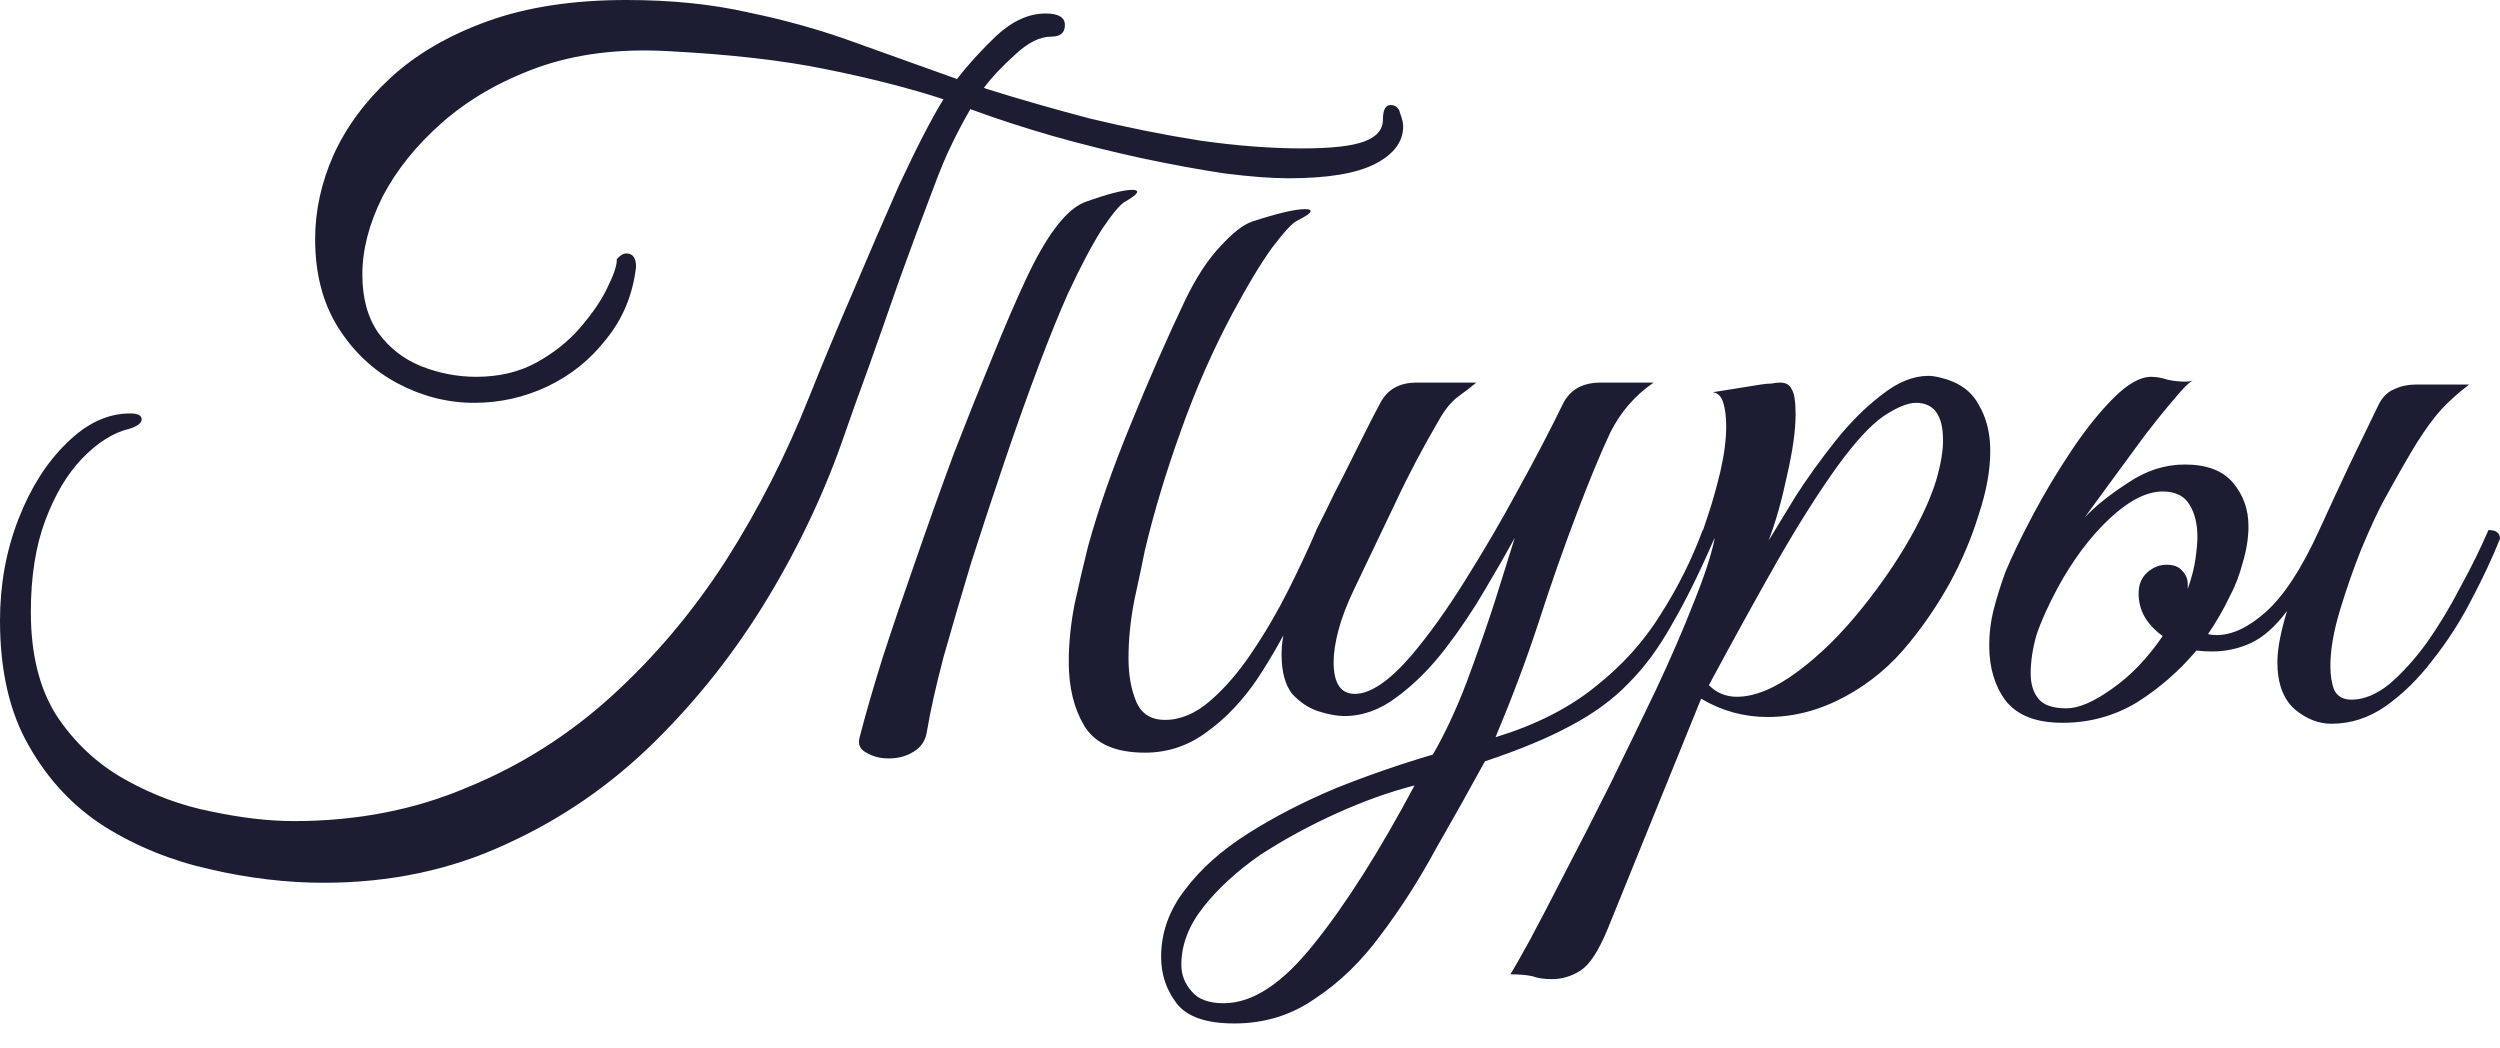 <?xml version="1.0" encoding="UTF-8"?> <svg xmlns="http://www.w3.org/2000/svg" viewBox="0 0 391.688 164.133" fill="none"><path d="M104.485 8.003C96.936 7.6 90.191 8.455 84.252 10.569C78.414 12.683 73.431 15.552 69.304 19.176C65.278 22.699 62.158 26.574 59.943 30.802C57.829 35.03 56.772 39.106 56.772 43.032C56.772 46.757 57.628 49.827 59.339 52.243C61.05 54.558 63.265 56.269 65.983 57.376C68.801 58.483 71.67 59.037 74.589 59.037C78.213 59.037 81.384 58.282 84.101 56.772C86.819 55.262 89.084 53.451 90.896 51.337C92.808 49.122 94.218 47.059 95.124 45.146C96.13 43.133 96.634 41.673 96.634 40.767V40.616C97.137 40.012 97.64 39.71 98.143 39.71C99.15 39.71 99.653 40.415 99.653 41.824C99.15 46.153 97.59 49.927 94.973 53.149C92.456 56.37 89.386 58.836 85.762 60.547C82.139 62.258 78.314 63.114 74.287 63.114C70.16 63.114 66.184 62.107 62.359 60.094C58.534 58.081 55.413 55.162 52.997 51.337C50.582 47.512 49.374 42.881 49.374 37.446C49.374 33.017 50.33 28.638 52.243 24.309C54.256 19.88 57.225 15.854 61.151 12.23C65.177 8.506 70.261 5.536 76.401 3.322C82.541 1.107 89.789 0 98.143 0C105.19 0 111.582 0.654 117.319 1.963C123.157 3.171 128.694 4.731 133.928 6.644C139.263 8.556 144.598 10.469 149.933 12.381C151.644 10.167 153.708 7.902 156.124 5.587C158.64 3.271 161.207 2.114 163.824 2.114C165.837 2.114 166.844 2.718 166.844 3.926C166.844 5.134 166.139 5.738 164.73 5.738C162.918 5.738 161.006 6.694 158.993 8.606C156.979 10.418 155.369 12.13 154.161 13.74L154.463 13.891C159.596 15.502 165.032 17.062 170.77 18.572C176.608 19.981 182.396 21.139 188.134 22.045C193.871 22.85 199.156 23.252 203.987 23.252C208.517 23.252 211.738 22.9 213.651 22.196C215.664 21.491 216.671 20.333 216.671 18.723C216.671 17.213 217.073 16.458 217.878 16.458C218.684 16.458 219.187 16.911 219.389 17.817C219.69 18.622 219.842 19.276 219.842 19.78C219.842 22.196 218.382 24.158 215.463 25.668C212.544 27.178 208.014 27.933 201.874 27.933C199.256 27.933 195.935 27.681 191.908 27.178C187.882 26.574 183.503 25.769 178.772 24.762C174.142 23.756 169.511 22.598 164.881 21.29C160.351 19.981 156.174 18.622 152.349 17.213C152.248 17.213 152.148 17.163 152.047 17.062C150.839 19.176 149.832 21.088 149.027 22.8C148.222 24.41 147.316 26.574 146.309 29.292C144.497 34.023 142.685 38.905 140.874 43.938C139.162 48.87 137.552 53.451 136.042 57.678C134.532 61.805 133.324 65.177 132.418 67.795C129.398 76.653 125.372 85.259 120.339 93.614C115.306 101.969 109.367 109.518 102.522 116.262C95.677 123.007 87.926 128.341 79.27 132.267C70.613 136.294 61.1 138.307 50.733 138.307C44.894 138.307 38.955 137.602 32.916 136.193C26.977 134.884 21.491 132.67 16.458 129.549C11.526 126.429 7.549 122.201 4.53 116.866C1.51 111.632 -0 105.089 -0 97.238C-0 91.601 0.956 86.316 2.869 81.384C4.781 76.451 7.298 72.475 10.418 69.455C13.539 66.335 16.86 64.775 20.384 64.775C21.592 64.775 22.195 65.077 22.195 65.681C22.195 66.285 21.541 66.788 20.233 67.191C17.716 67.795 15.25 69.355 12.834 71.871C10.519 74.287 8.606 77.508 7.096 81.535C5.587 85.561 4.832 90.342 4.832 95.879C4.832 102.522 6.191 107.958 8.908 112.186C11.727 116.413 15.3 119.735 19.629 122.151C23.957 124.567 28.436 126.228 33.067 127.134C37.798 128.14 42.126 128.644 46.052 128.644C55.916 128.644 64.976 126.882 73.23 123.359C81.585 119.937 89.134 115.155 95.879 109.015C102.623 102.875 108.562 95.828 113.695 87.876C118.829 79.823 123.208 71.217 126.832 62.057C128.845 57.024 131.11 51.588 133.626 45.75C136.143 39.811 138.558 34.224 140.874 28.99C143.692 22.951 146.007 18.471 147.819 15.552C142.585 13.841 136.495 12.281 129.549 10.871C122.704 9.462 114.35 8.506 104.485 8.003ZM160.653 43.938C163.874 36.993 166.945 32.916 169.864 31.708C173.487 30.399 176.004 29.745 177.413 29.745C177.916 29.745 178.168 29.846 178.168 30.047C178.168 30.349 177.564 30.852 176.356 31.557C175.652 31.859 174.444 33.268 172.732 35.785C171.122 38.301 169.31 41.724 167.297 46.052C165.988 48.971 164.478 52.696 162.767 57.225C161.056 61.755 159.294 66.687 157.482 72.022C155.671 77.357 153.909 82.692 152.198 88.027C150.587 93.362 149.128 98.345 147.819 102.975C146.611 107.606 145.756 111.431 145.252 114.45C145.051 115.96 144.346 117.068 143.138 117.772C142.031 118.477 140.723 118.829 139.213 118.829C137.904 118.829 136.747 118.527 135.74 117.923C134.733 117.42 134.381 116.615 134.683 115.507C135.589 111.984 136.797 107.807 138.307 102.975C139.917 98.043 141.679 92.859 143.591 87.423C145.504 81.887 147.467 76.401 149.48 70.965C151.594 65.53 153.607 60.497 155.52 55.866C157.432 51.135 159.143 47.159 160.653 43.938ZM167.448 103.73C167.448 100.811 167.75 97.791 168.354 94.671C169.059 91.45 169.763 88.43 170.468 85.611C172.078 79.773 174.293 73.432 177.111 66.587C179.93 59.641 182.799 53.098 185.718 46.958C187.429 43.435 189.241 40.667 191.153 38.654C193.066 36.54 194.727 35.231 196.136 34.728C200.162 33.419 202.931 32.765 204.44 32.765C205.044 32.765 205.346 32.865 205.346 33.067C205.346 33.369 204.642 33.872 203.233 34.577C202.528 34.879 201.219 36.288 199.307 38.805C197.495 41.321 195.431 44.743 193.116 49.072C189.996 54.91 187.278 61.101 184.963 67.644C182.647 74.086 180.785 80.276 179.376 86.215C178.974 88.229 178.42 90.846 177.715 94.067C177.111 97.187 176.809 100.207 176.809 103.126C176.809 105.743 177.212 108.008 178.017 109.921C178.822 111.833 180.332 112.79 182.547 112.79C184.963 112.79 187.328 111.783 189.643 109.77C191.959 107.757 194.123 105.24 196.136 102.22C198.25 99.1 200.162 95.828 201.874 92.406C203.585 88.984 205.044 85.863 206.252 83.045C207.46 83.045 208.064 83.498 208.064 84.403C206.655 87.725 205.044 91.349 203.233 95.275C201.421 99.1 199.357 102.774 197.042 106.297C194.727 109.719 192.11 112.488 189.19 114.601C186.271 116.816 183 117.923 179.376 117.923C174.746 117.923 171.575 116.514 169.864 113.696C168.253 110.978 167.448 107.656 167.448 103.73ZM193.392 160.351C188.963 160.351 185.943 159.295 184.333 157.181C182.722 155.067 181.917 152.651 181.917 149.933C181.917 146.108 183.175 142.585 185.692 139.364C188.108 136.143 191.379 133.224 195.506 130.606C199.633 127.989 204.213 125.624 209.246 123.51C214.279 121.497 219.362 119.735 224.496 118.225C226.409 114.903 228.17 111.129 229.781 106.901C231.391 102.573 232.851 98.395 234.16 94.369C235.468 90.242 236.525 86.87 237.33 84.253C236.122 86.467 234.562 89.185 232.65 92.406C230.838 95.526 228.774 98.597 226.459 101.616C224.144 104.636 221.627 107.153 218.909 109.166C216.292 111.179 213.524 112.186 210.605 112.186C209.498 112.186 208.139 111.934 206.528 111.431C205.018 110.927 203.659 110.021 202.452 108.713C201.344 107.304 200.791 105.24 200.791 102.522C200.791 99.905 201.445 97.238 202.753 94.52C204.163 91.802 205.723 88.48 207.434 84.554C207.233 84.554 206.981 84.454 206.679 84.253C206.377 83.951 206.226 83.548 206.226 83.045C206.428 82.642 206.931 81.635 207.736 80.025C208.542 78.314 209.498 76.401 210.605 74.287C211.712 72.073 212.769 69.959 213.776 67.945C214.783 65.932 215.588 64.372 216.192 63.265C217.299 61.05 219.211 59.943 221.929 59.943H231.291C230.586 60.547 229.68 61.252 228.573 62.057C227.566 62.761 226.61 63.869 225.704 65.379C222.986 70.009 220.621 74.488 218.608 78.817C216.594 83.045 214.43 87.574 212.115 92.406C211.008 94.721 210.202 96.835 209.699 98.747C209.196 100.66 208.944 102.321 208.944 103.73C208.944 107.052 210.051 108.713 212.266 108.713C214.682 108.713 217.601 106.75 221.023 102.824C223.842 99.503 226.66 95.577 229.479 91.047C232.398 86.417 235.166 81.686 237.783 76.854C240.501 71.922 242.867 67.392 244.881 63.265C245.987 61.05 247.951 59.943 250.769 59.943H259.074C256.153 61.956 253.889 64.573 252.278 67.795C250.769 71.016 249.057 75.143 247.145 80.176C245.03 85.712 243.018 91.45 241.105 97.389C239.192 103.227 236.928 109.266 234.311 115.507C240.551 113.595 245.736 110.978 249.863 107.656C254.09 104.334 257.513 100.559 260.131 96.332C262.846 92.104 265.061 87.675 266.773 83.045C267.982 83.045 268.585 83.498 268.585 84.403C266.27 89.738 264.055 94.218 261.943 97.842C259.928 101.465 257.665 104.535 255.147 107.052C252.732 109.569 249.711 111.783 246.087 113.696C242.565 115.608 238.085 117.47 232.65 119.282C230.234 123.711 227.667 128.291 224.949 133.022C222.332 137.854 219.463 142.333 216.343 146.46C213.323 150.587 209.9 153.909 206.075 156.426C202.351 159.043 198.123 160.351 193.392 160.351ZM191.731 157.181C196.261 157.181 200.992 154.06 205.924 147.819C210.857 141.679 216.091 133.425 221.627 123.057C217.702 124.063 213.625 125.523 209.397 127.436C205.169 129.348 201.193 131.512 197.469 133.928C193.845 136.445 190.876 139.162 188.561 142.082C186.245 145.001 185.088 148.021 185.088 151.141C185.088 152.752 185.641 154.161 186.749 155.369C187.755 156.577 189.416 157.181 191.731 157.181ZM243.123 153.406C241.915 153.406 240.909 153.255 240.104 152.953C239.198 152.752 238.04 152.651 236.631 152.651C237.033 152.047 238.04 150.286 239.651 147.366C241.16 144.548 243.023 140.974 245.238 136.646C247.452 132.418 249.816 127.788 252.334 122.755C254.749 117.823 257.115 112.941 259.43 108.109C261.745 103.176 263.708 98.647 265.32 94.52C267.029 90.292 268.138 86.92 268.641 84.403C268.138 84.403 267.684 84.303 267.281 84.101C266.878 83.9 266.729 83.548 266.829 83.045C266.829 83.045 267.13 82.139 267.735 80.327C268.338 78.515 268.942 76.351 269.547 73.834C270.15 71.217 270.453 68.851 270.453 66.738C270.453 65.328 270.302 64.12 269.999 63.114C269.699 62.107 269.144 61.554 268.338 61.453L275.889 60.245C276.492 60.144 277.046 60.094 277.549 60.094C278.052 59.993 278.504 59.943 278.907 59.943C279.813 59.943 280.419 60.295 280.719 61C281.122 61.604 281.325 62.913 281.325 64.926C281.325 67.442 280.87 70.663 279.964 74.589C279.159 78.414 278.204 81.786 277.095 84.706C278.204 82.894 279.613 80.578 281.325 77.76C283.137 74.941 285.2 72.073 287.515 69.154C289.83 66.234 292.245 63.819 294.763 61.906C297.278 59.893 299.744 58.886 302.159 58.886C302.665 58.886 303.319 58.987 304.123 59.188C306.941 59.893 308.904 61.302 310.013 63.416C311.219 65.429 311.825 67.845 311.825 70.663C311.825 73.683 311.219 77.005 310.013 80.629C308.904 84.253 307.395 87.826 305.483 91.349C303.571 94.772 301.456 97.892 299.141 100.71C296.323 104.234 292.951 107.052 289.024 109.166C285.097 111.28 281.073 112.337 276.946 112.337C273.22 112.337 269.747 111.38 266.526 109.468L251.88 145.555C250.471 148.977 249.062 151.141 247.653 152.047C246.244 152.953 244.734 153.406 243.123 153.406ZM272.114 109.166C274.932 109.166 278.104 107.857 281.625 105.24C285.149 102.623 288.521 99.301 291.742 95.275C295.063 91.148 297.832 87.021 300.047 82.894C301.556 80.075 302.665 77.508 303.368 75.193C304.074 72.777 304.425 70.714 304.425 69.002C304.425 65.077 303.016 63.114 300.198 63.114C298.89 63.114 297.178 63.819 295.063 65.228C293.051 66.637 290.685 69.204 287.967 72.928C285.049 76.955 281.828 82.038 278.304 88.178C274.883 94.218 271.359 100.61 267.735 107.354C268.942 108.562 270.402 109.166 272.114 109.166ZM349.411 93.312C348.405 95.426 347.247 97.439 345.939 99.351C346.342 99.452 346.793 99.503 347.296 99.503C349.714 99.503 352.28 98.295 354.998 95.879C357.816 93.362 360.585 89.135 363.301 83.195C364.913 79.672 366.524 76.2 368.133 72.777C369.845 69.254 371.354 66.134 372.663 63.416C373.266 62.208 374.072 61.403 375.078 61C376.087 60.497 377.293 60.245 378.702 60.245H386.856C385.144 61.554 383.686 62.862 382.477 64.171C381.371 65.379 380.111 67.09 378.702 69.304C377.393 71.418 375.581 74.589 373.266 78.817C372.36 80.528 371.254 82.944 369.945 86.064C368.737 89.084 367.63 92.255 366.624 95.577C365.618 98.898 365.113 101.818 365.113 104.334C365.113 105.844 365.315 107.102 365.718 108.109C366.221 109.116 367.127 109.619 368.436 109.619C370.348 109.619 372.312 108.813 374.324 107.203C376.338 105.492 378.299 103.328 380.214 100.71C382.126 97.992 383.886 95.073 385.498 91.953C387.21 88.832 388.668 85.863 389.877 83.045C391.085 83.045 391.688 83.498 391.688 84.403C390.48 87.423 388.971 90.644 387.159 94.067C385.447 97.389 383.435 100.509 381.12 103.428C378.905 106.347 376.439 108.763 373.721 110.676C371.103 112.488 368.285 113.394 365.264 113.394C363.252 113.394 361.34 112.639 359.528 111.129C357.716 109.518 356.81 107.052 356.81 103.73C356.81 101.717 357.313 99.05 358.319 95.728C356.507 98.144 354.644 99.804 352.732 100.71C350.82 101.616 348.757 102.069 346.542 102.069C345.636 102.069 344.83 102.019 344.127 101.918C341.409 105.14 338.288 107.857 334.764 110.072C331.243 112.186 327.368 113.243 323.138 113.243C319.011 113.243 316.042 112.085 314.23 109.77C312.518 107.455 311.663 104.586 311.663 101.163C311.663 99.15 311.915 97.187 312.418 95.275C312.921 93.362 313.527 91.45 314.23 89.537C315.236 87.121 316.645 84.202 318.457 80.78C320.269 77.357 322.283 73.985 324.498 70.663C326.713 67.342 328.926 64.573 331.14 62.359C333.355 60.144 335.319 59.037 337.03 59.037C337.836 59.037 338.691 59.188 339.597 59.49C340.503 59.691 341.458 59.792 342.466 59.792C342.869 59.792 343.221 59.742 343.523 59.641C342.918 59.943 341.963 60.899 340.654 62.51C339.345 64.02 337.836 65.882 336.124 68.097C334.513 70.311 332.852 72.576 331.14 74.891C329.431 77.206 327.919 79.27 326.611 81.082C328.322 79.27 330.588 77.458 333.407 75.646C336.225 73.733 339.194 72.777 342.315 72.777C345.736 72.777 348.254 73.733 349.863 75.646C351.474 77.558 352.28 79.823 352.28 82.441C352.28 84.253 351.978 86.165 351.374 88.178C350.871 90.091 350.217 91.802 349.411 93.312ZM335.067 93.01C335.067 91.601 335.519 90.493 336.425 89.688C337.331 88.883 338.339 88.48 339.445 88.48C340.552 88.48 341.357 88.782 341.861 89.386C342.466 89.99 342.766 90.695 342.766 91.5C342.766 91.802 342.766 92.054 342.766 92.255C343.372 90.544 343.775 88.984 343.975 87.574C344.175 86.165 344.278 85.007 344.278 84.101C344.278 82.088 343.875 80.427 343.069 79.119C342.263 77.71 340.854 77.005 338.842 77.005C336.325 77.005 333.558 78.414 330.537 81.233C327.517 84.051 324.799 87.675 322.384 92.104C320.874 94.922 319.766 97.389 319.062 99.503C318.457 101.616 318.157 103.629 318.157 105.542C318.157 107.153 318.559 108.461 319.363 109.468C320.169 110.474 321.629 110.978 323.744 110.978C325.656 110.978 328.02 109.971 330.84 107.958C333.758 105.945 336.425 103.176 338.842 99.653C336.325 97.842 335.067 95.627 335.067 93.01Z" fill="#1C1D32"></path></svg> 